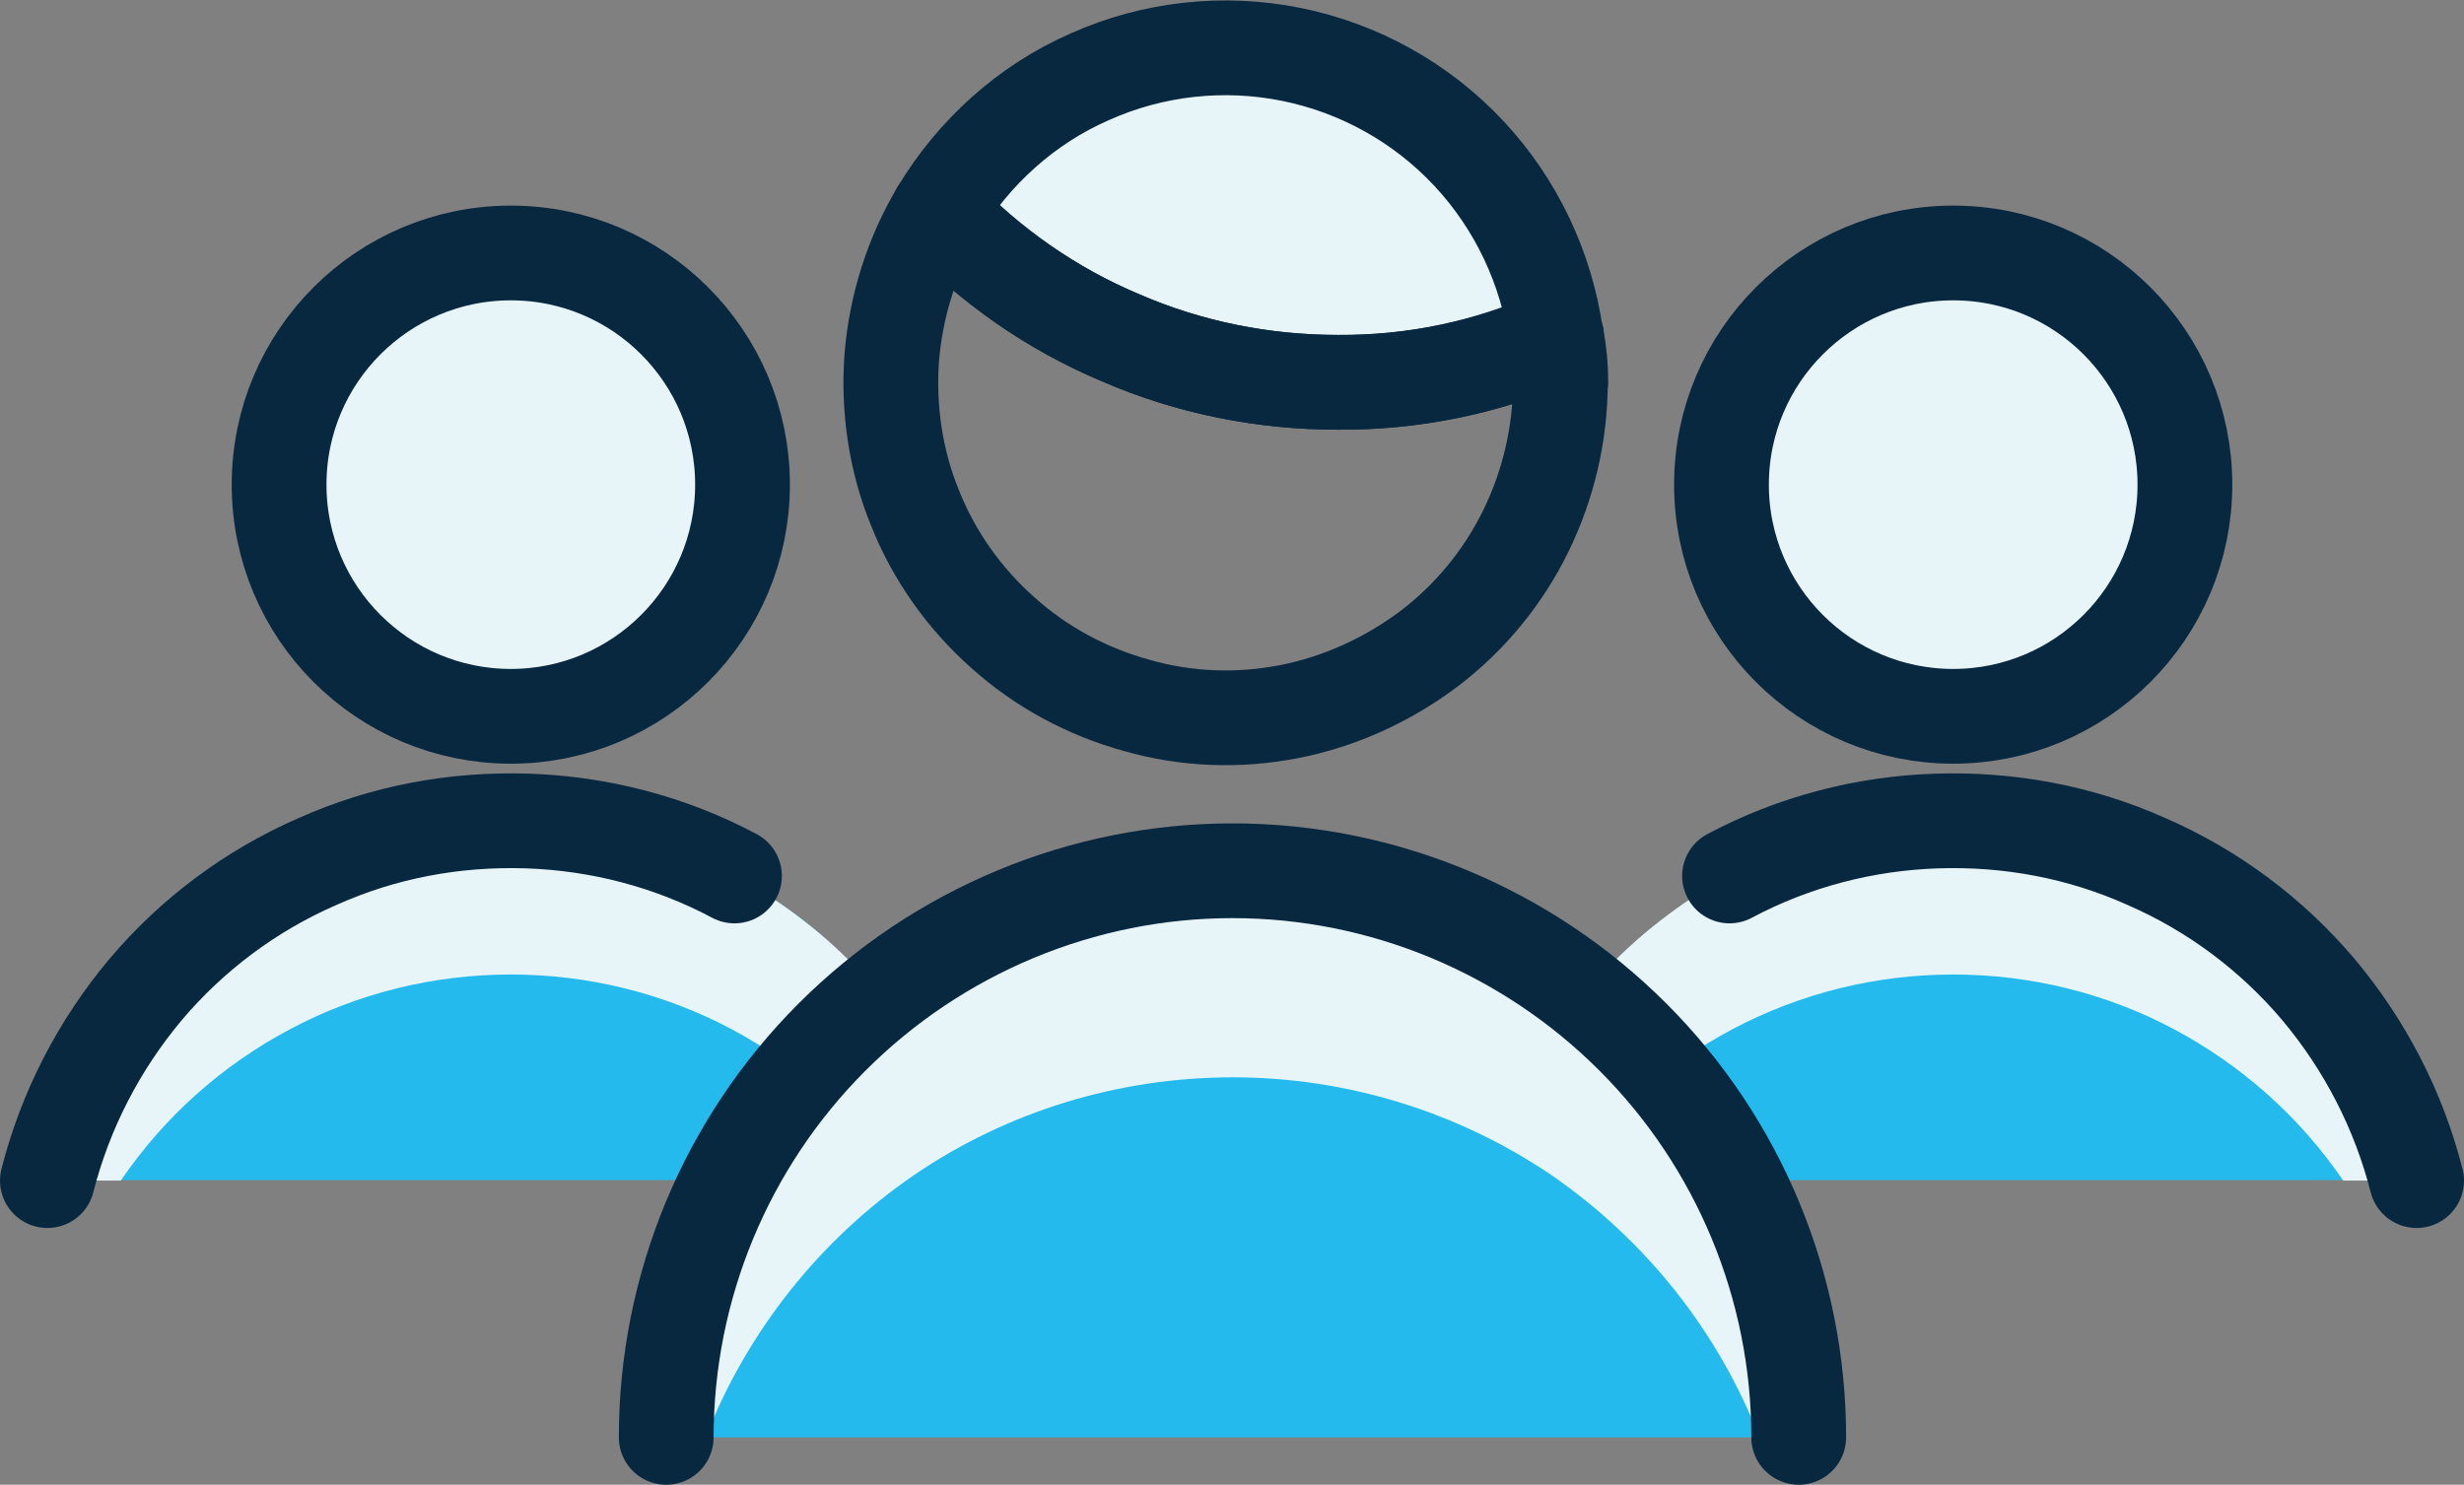 <?xml version="1.0" encoding="UTF-8"?>
<svg xmlns="http://www.w3.org/2000/svg" id="Layer_2" data-name="Layer 2" viewBox="0 0 52 31.34">
  <rect x="0" y="0" width="52" height="31.34" fill="#808080" stroke="none"/>
  <defs>
    <style>
      .cls-1 {
        fill: #e7f5f9;
      }

      .cls-1, .cls-2 {
        stroke-width: 0px;
      }

      .cls-2 {
        fill: #25baed;
      }

      .cls-3 {
        fill: none;
        stroke: #082840;
        stroke-linecap: round;
        stroke-linejoin: round;
        stroke-width: 2px;
      }
    </style>
  </defs>
  <g id="Layer_1-2" data-name="Layer 1">
    <g>
      <path class="cls-2" d="M10.78,17.31c2.24.01,4.42.76,6.19,2.13,1.77,1.38,3.03,3.3,3.6,5.47H1c.56-2.16,1.83-4.08,3.6-5.47,1.77-1.37,3.94-2.11,6.19-2.13Z"></path>
      <path class="cls-1" d="M10.78,20.57c1.62,0,3.22.39,4.65,1.15,1.43.76,2.66,1.85,3.58,3.2h1.55c-.55-2.18-1.82-4.11-3.59-5.48-1.77-1.38-3.95-2.13-6.19-2.13s-4.42.74-6.19,2.13c-1.77,1.37-3.03,3.3-3.59,5.48h1.55c.91-1.34,2.14-2.44,3.58-3.2,1.43-.76,3.03-1.15,4.65-1.15Z"></path>
      <path class="cls-2" d="M41.22,17.31c2.24.01,4.42.76,6.19,2.13,1.77,1.38,3.04,3.3,3.6,5.47h-19.57c.56-2.16,1.83-4.08,3.6-5.47,1.77-1.37,3.94-2.11,6.19-2.13Z"></path>
      <path class="cls-1" d="M41.22,20.57c1.62,0,3.22.39,4.65,1.15,1.43.76,2.66,1.85,3.58,3.2h1.55c-.55-2.18-1.82-4.11-3.59-5.48-1.77-1.38-3.95-2.13-6.19-2.13s-4.42.74-6.19,2.13c-1.77,1.37-3.03,3.3-3.59,5.48h1.55c.91-1.34,2.14-2.44,3.58-3.2s3.03-1.15,4.65-1.15Z"></path>
      <path class="cls-2" d="M37.96,30.34c0-3.17-1.26-6.21-3.5-8.45-2.24-2.24-5.28-3.51-8.45-3.51s-6.21,1.27-8.45,3.51c-2.24,2.24-3.5,5.28-3.5,8.45"></path>
      <path class="cls-1" d="M26.01,22.74c2.4,0,4.75.72,6.74,2.07,1.98,1.37,3.51,3.29,4.38,5.53h.83c0-3.17-1.26-6.21-3.5-8.45-2.24-2.24-5.28-3.51-8.45-3.51s-6.21,1.27-8.45,3.51c-2.24,2.24-3.5,5.28-3.5,8.45h.83c.88-2.24,2.41-4.17,4.39-5.53,1.99-1.36,4.34-2.07,6.74-2.07Z"></path>
      <path class="cls-3" d="M37.96,30.34c0-3.17-1.26-6.21-3.5-8.45-2.24-2.24-5.28-3.51-8.45-3.51s-6.21,1.27-8.45,3.51c-2.24,2.24-3.5,5.28-3.5,8.45"></path>
      <path class="cls-1" d="M41.22,15.12c2.7,0,4.89-2.19,4.89-4.89s-2.19-4.89-4.89-4.89-4.89,2.19-4.89,4.89,2.19,4.89,4.89,4.89Z"></path>
      <path class="cls-1" d="M41.22,9.7c.91,0,1.8.25,2.57.73.77.48,1.39,1.17,1.79,1.98.38-.74.56-1.58.53-2.41-.03-.83-.28-1.64-.72-2.36-.44-.72-1.05-1.3-1.78-1.71-.73-.4-1.55-.63-2.39-.63s-1.66.22-2.39.63-1.34.99-1.78,1.71c-.44.72-.68,1.53-.72,2.36-.03.83.15,1.67.53,2.41.4-.81,1.02-1.5,1.79-1.98.77-.48,1.66-.73,2.57-.73Z"></path>
      <path class="cls-3" d="M41.22,15.12c2.7,0,4.89-2.19,4.89-4.89s-2.19-4.89-4.89-4.89-4.89,2.19-4.89,4.89,2.19,4.89,4.89,4.89Z"></path>
      <path class="cls-3" d="M51,24.92c-.38-1.49-1.09-2.86-2.07-4.03-.98-1.16-2.22-2.09-3.62-2.7-1.4-.63-2.91-.91-4.44-.86-1.52.05-3.02.44-4.37,1.16"></path>
      <path class="cls-1" d="M10.78,15.12c2.7,0,4.89-2.19,4.89-4.89s-2.19-4.89-4.89-4.89-4.89,2.19-4.89,4.89,2.19,4.89,4.89,4.89Z"></path>
      <path class="cls-1" d="M10.78,9.7c.91,0,1.8.25,2.57.73.77.48,1.39,1.17,1.79,1.98.38-.74.56-1.58.53-2.41-.03-.83-.28-1.64-.72-2.36-.44-.72-1.05-1.3-1.78-1.71-.73-.4-1.55-.63-2.39-.63s-1.66.22-2.39.63c-.73.4-1.34.99-1.78,1.71-.44.72-.68,1.53-.72,2.36-.03.83.15,1.67.53,2.41.4-.81,1.02-1.5,1.79-1.98.77-.48,1.66-.73,2.57-.73Z"></path>
      <path class="cls-3" d="M10.78,15.12c2.7,0,4.89-2.19,4.89-4.89s-2.19-4.89-4.89-4.89-4.89,2.19-4.89,4.89,2.19,4.89,4.89,4.89Z"></path>
      <path class="cls-3" d="M1,24.92c.38-1.49,1.09-2.86,2.07-4.03.98-1.16,2.22-2.09,3.62-2.7,1.4-.63,2.91-.91,4.44-.86,1.52.05,3.02.44,4.37,1.16"></path>
      <path class="cls-1" d="M32.85,7.1c-1.45.65-3.02.98-4.61.97-1.58,0-3.14-.31-4.59-.94-1.45-.61-2.76-1.53-3.85-2.67.75-1.25,1.87-2.26,3.2-2.84,1.34-.6,2.83-.76,4.26-.47,1.43.29,2.74,1.02,3.74,2.09,1,1.07,1.64,2.43,1.84,3.87Z"></path>
      <path class="cls-3" d="M32.85,7.1c-1.45.65-3.02.98-4.61.97-1.58,0-3.14-.31-4.59-.94-1.45-.61-2.76-1.53-3.85-2.67.75-1.25,1.87-2.26,3.2-2.84,1.34-.6,2.83-.76,4.26-.47,1.43.29,2.74,1.02,3.74,2.09,1,1.07,1.64,2.43,1.84,3.87h0Z"></path>
      <path class="cls-3" d="M32.93,8.07c0,1.08-.25,2.16-.73,3.14-.48.98-1.18,1.83-2.05,2.49-.87.65-1.87,1.11-2.94,1.32-1.07.21-2.17.17-3.22-.13-1.05-.29-2.02-.81-2.83-1.54-.81-.72-1.45-1.62-1.85-2.63-.41-1-.57-2.1-.49-3.18.09-1.08.42-2.14.98-3.08,1.09,1.15,2.39,2.06,3.85,2.67,1.45.63,3.01.94,4.59.94,1.59.01,3.16-.31,4.61-.95.06.31.09.63.09.95h0Z"></path>
    </g>
  </g>
</svg>
